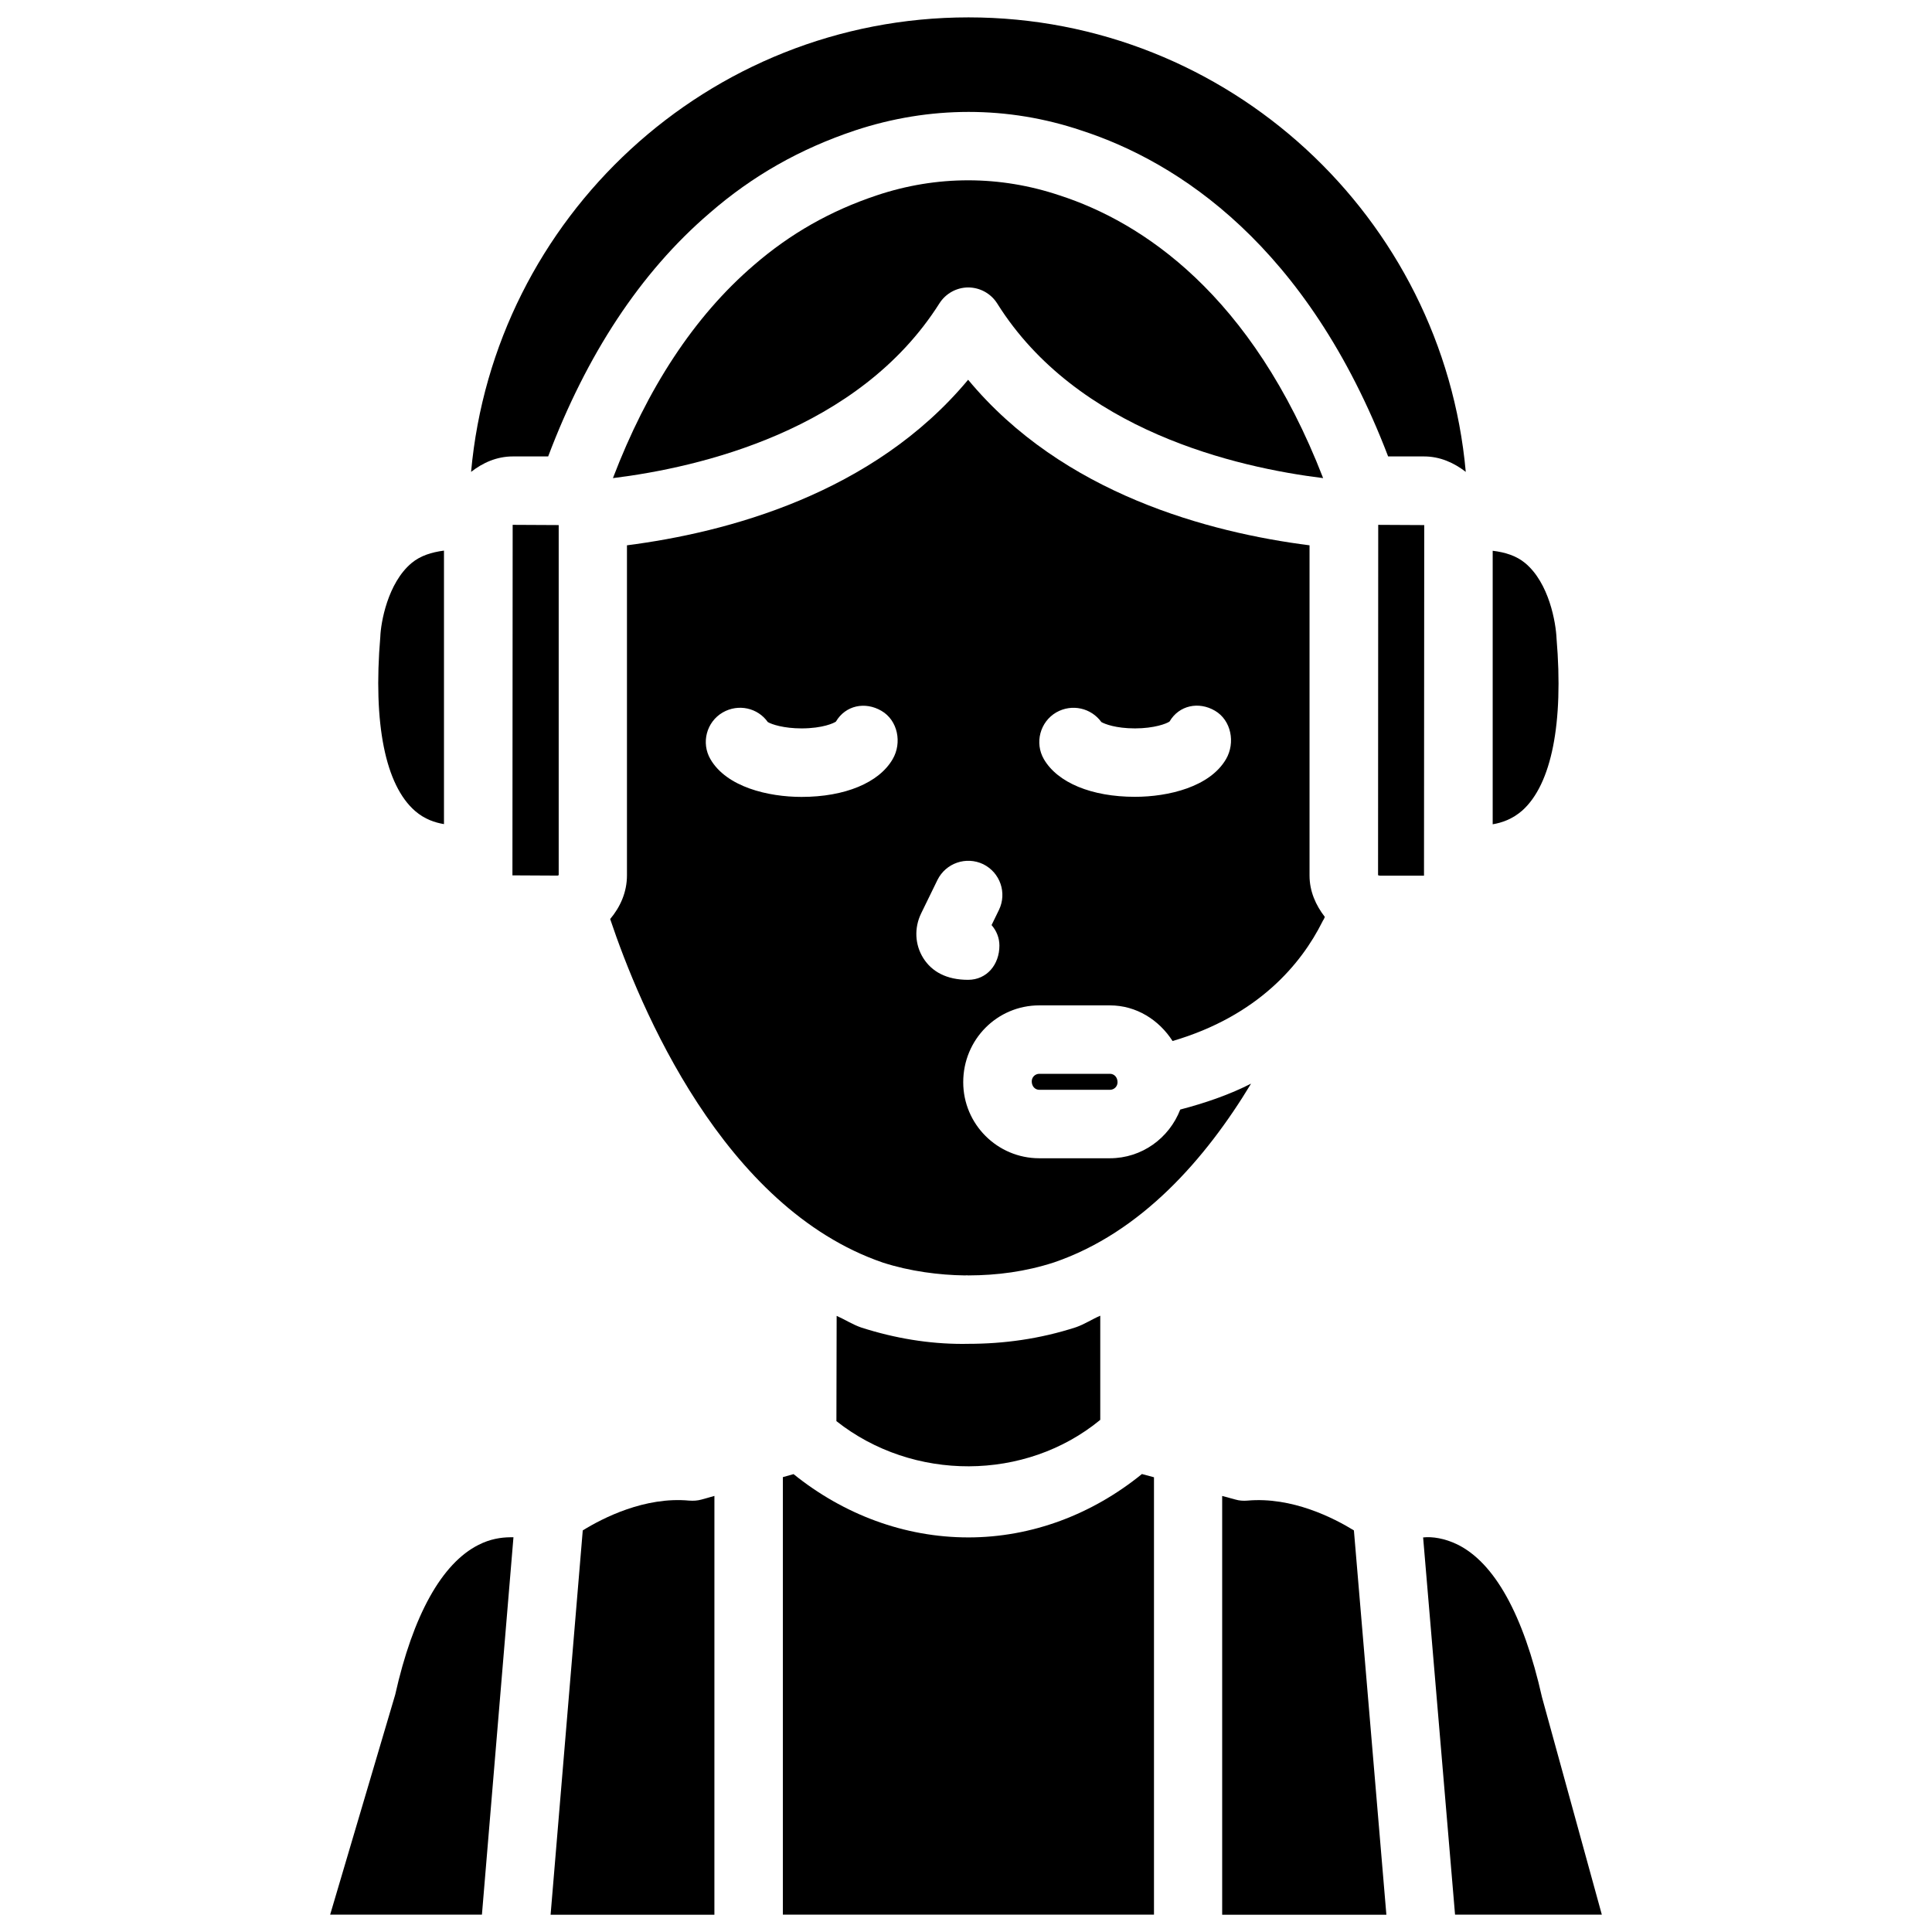 <?xml version="1.0" encoding="UTF-8"?>
<!-- Uploaded to: SVG Repo, www.svgrepo.com, Generator: SVG Repo Mixer Tools -->
<svg width="800px" height="800px" version="1.1" viewBox="144 144 512 512" xmlns="http://www.w3.org/2000/svg">
 <defs>
  <clipPath id="f">
   <path d="m521 551h48v100.9h-48z"/>
  </clipPath>
  <clipPath id="e">
   <path d="m467 540h45v111.9h-45z"/>
  </clipPath>
  <clipPath id="d">
   <path d="m268 148.09h265v121.91h-265z"/>
  </clipPath>
  <clipPath id="c">
   <path d="m289 540h45v111.9h-45z"/>
  </clipPath>
  <clipPath id="b">
   <path d="m351 534h99v117.9h-99z"/>
  </clipPath>
  <clipPath id="a">
   <path d="m231 551h50v100.9h-50z"/>
  </clipPath>
 </defs>
 <g clip-path="url(#f)">
  <path d="m552.65 593.8c-4.934-21.98-12.66-35.75-22.504-40.535-3.316-1.594-6.57-2.098-9.004-1.828l8.461 99.965h38.898z"/>
 </g>
 <g clip-path="url(#e)">
  <path d="m474.54 541.68c-1.07 0.082-2.121 0.02-3.168-0.293l-3.484-0.945v110.98h43.516l-8.605-101.85c-5.254-3.234-16.379-8.969-28.258-7.894z"/>
 </g>
 <path d="m556.5 313.22c-0.168-4.113-1.93-14.715-8.355-20.027-2.309-1.91-5.246-2.832-8.566-3.234v72.484c2.394-0.398 5.227-1.344 7.871-3.672 7.727-6.949 10.938-23.133 9.051-45.551z"/>
 <path d="m279.8 375.98 11.988 0.062c0.082-0.043 0.188-0.105 0.273-0.125v-92.766l-12.199-0.062z"/>
 <g clip-path="url(#d)">
  <path d="m289.27 264.96c10.141-26.848 24.352-48.703 42.781-64.488 11.336-9.867 23.953-17.023 38.52-21.895 19.773-6.551 40.535-6.57 60.059 0.02 25.504 8.293 59.828 30.398 81.238 86.363h9.531c4.219 0 7.934 1.68 11.043 4.094-6.066-67.406-62.809-120.45-131.79-120.45-68.98 0-125.74 53.027-131.81 120.45 3.086-2.414 6.801-4.094 11.043-4.094z"/>
 </g>
 <path d="m419.44 428.57c-1.113 0-2.016 0.883-2.016 1.996 0 1.363 0.902 2.246 2.016 2.246h18.703c1.113 0 2.016-0.883 2.016-1.996 0-1.363-0.902-2.246-2.016-2.246z"/>
 <g clip-path="url(#c)">
  <path d="m326.67 541.68c-11.777-1.113-22.984 4.641-28.234 7.894l-8.523 101.85h43.41l0.004-110.99-3.441 0.969c-1.074 0.293-2.121 0.355-3.215 0.273z"/>
 </g>
 <path d="m456.78 438.04c-2.938 7.578-10.16 12.91-18.66 12.91h-18.703c-11.105 0-20.152-9.027-20.152-20.152 0-11.355 9.027-20.363 20.152-20.363h18.703c7.094 0 13.059 3.906 16.625 9.445 22.754-6.676 34.152-20.531 39.676-31.57 0.105-0.25 0.25-0.484 0.398-0.691 0.125-0.293 0.168-0.379 0.273-0.629-2.394-3.086-4.051-6.781-4.051-10.957v-87.52c-26.473-3.379-65.348-13.562-90.477-43.875-25.211 30.293-64.004 40.473-90.414 43.875v87.473c0 4.473-1.785 8.398-4.449 11.566 7.789 23.219 29.895 76.516 72.254 91.043 7.199 2.332 15.008 3.316 21.746 3.402 0.293 0 0.586-0.062 0.883 0 0-0.02 0.043-0.02 0.062 0 7.598-0.02 15.113-0.988 22.734-3.465 23.051-7.894 40.137-27.438 52.164-47.359-5.414 2.773-11.773 5.043-18.766 6.867zm-32.852-105.25c4.156-2.371 9.258-1.156 11.945 2.562 0.879 0.504 3.797 1.68 8.922 1.68 5.059 0 8.398-1.258 9.152-1.828 2.519-4.305 7.727-5.375 12.027-2.856 4.324 2.519 5.457 8.5 2.938 12.824-4.281 7.367-15.281 9.992-24.141 9.992-11.484 0-20.508-3.738-24.141-9.992-2.477-4.301-1.027-9.863 3.297-12.383zm-43.371 12.406c-3.633 6.254-12.66 9.992-24.141 9.992-8.859 0-19.859-2.625-24.141-9.992-2.519-4.324-1.051-9.887 3.254-12.387 4.156-2.391 9.301-1.215 11.945 2.543 1.051 0.629 4.262 1.68 8.922 1.68 5.648 0 8.629-1.426 9.133-1.805 2.539-4.305 7.727-5.375 12.051-2.856 4.363 2.519 5.519 8.5 2.977 12.824zm7.539 40.895 4.344-8.902c2.227-4.492 7.621-6.32 12.113-4.176 4.512 2.227 6.359 7.641 4.176 12.133l-1.953 4.008c1.301 1.492 2.078 3.379 2.078 5.438 0 5.016-3.316 9.07-8.312 9.07-5.731 0-9.613-2.184-11.859-5.75-2.246-3.57-2.434-8-0.586-11.82z"/>
 <g clip-path="url(#b)">
  <path d="m400.61 551.43c-16.898 0-33.062-6.086-46.309-16.773l-2.832 0.797v115.94h98.348v-115.9l-3.191-0.859c-13.141 10.668-29.156 16.797-46.016 16.797z"/>
 </g>
 <path d="m509.2 375.92c0.043 0.02 0.062 0.043 0.105 0.062 0.125 0.043 0.25 0.043 0.379 0.082h11.691l0.062-92.91-12.195-0.062z"/>
 <path d="m261.66 362.4v-72.484c-3.336 0.438-6.254 1.363-8.562 3.273-6.402 5.332-8.188 15.91-8.312 19.566-1.953 23.09 1.344 39.316 9.215 46.16 2.559 2.223 5.309 3.086 7.66 3.484z"/>
 <path d="m435.58 520.28v-27.605c-2.203 0.945-4.156 2.266-6.465 3.066-9.594 3.106-19.145 4.387-28.508 4.387-0.504 0-1.027 0.02-1.531 0.02-8.879 0-17.906-1.469-26.848-4.344-2.309-0.797-4.281-2.098-6.508-3.086l-0.062 27.898c20.277 16.039 50.086 15.996 69.922-0.336z"/>
 <path d="m424.89 195.81c-15.871-5.352-32.645-5.375-48.598-0.02-12.258 4.094-22.859 10.141-32.434 18.41-15.973 13.684-28.379 32.832-37.426 56.508 22.754-2.812 65.117-12.492 86.508-46.289 1.66-2.625 4.555-4.242 7.66-4.242h0.02c3.106 0.02 6.004 1.617 7.66 4.262 21.16 33.754 63.523 43.453 86.363 46.266-18.891-48.781-48.047-67.84-69.754-74.895z"/>
 <g clip-path="url(#a)">
  <path d="m270.81 553.41c-9.719 4.891-17.359 18.621-22.082 39.719l-17.234 58.273h40.223l8.355-100.01h-0.859c-2.441 0.02-5.359 0.461-8.402 2.016z"/>
 </g>
</svg>